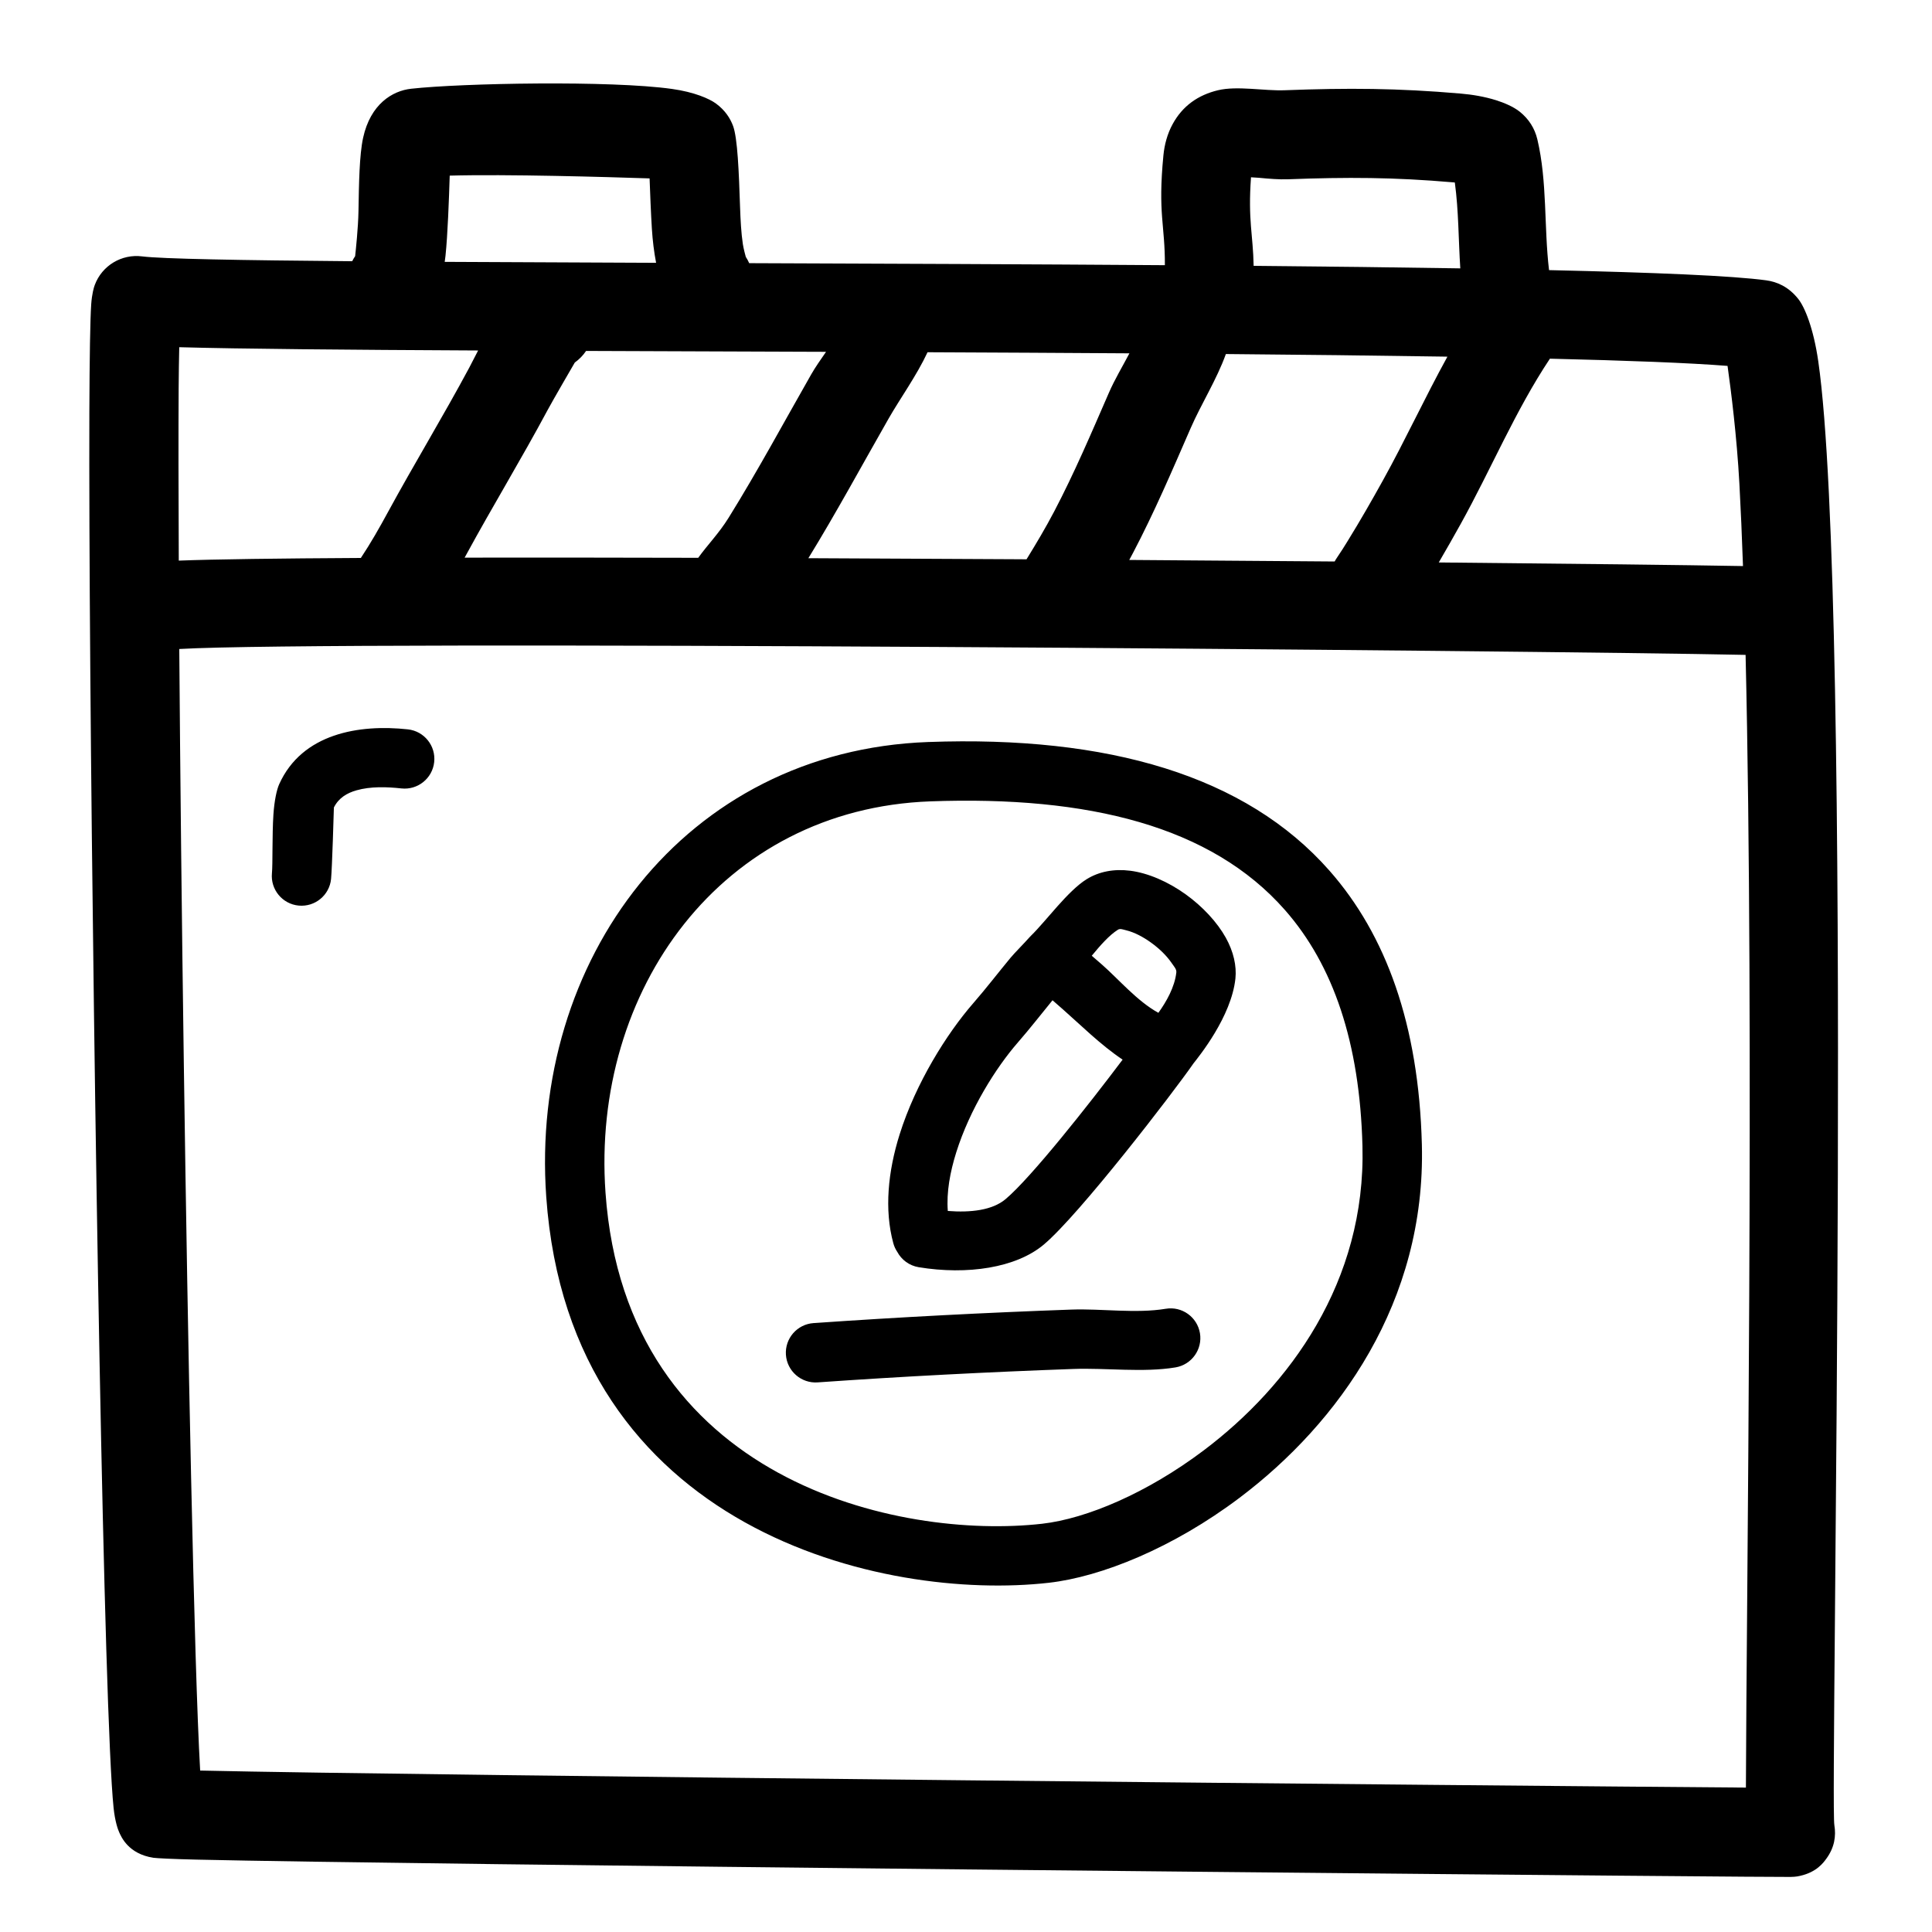 <?xml version="1.0" encoding="UTF-8"?>
<!-- Uploaded to: ICON Repo, www.iconrepo.com, Generator: ICON Repo Mixer Tools -->
<svg fill="#000000" width="800px" height="800px" version="1.1" viewBox="144 144 512 512" xmlns="http://www.w3.org/2000/svg">
 <path d="m237.33 213.23c0.227-0.465 0.496-0.906 0.785-1.34 0.16-1.438 0.812-7.602 0.883-11.828 0.125-7.41 0.234-14.957 1.227-19.531 1.961-8.977 7.793-12.469 12.715-13.012 13.367-1.488 52.93-2.246 69.18 0.055 5.863 0.824 9.832 2.559 11.617 3.863 2.457 1.805 3.789 3.938 4.527 5.922 1.195 3.195 1.551 12.184 1.859 21.512 0.117 3.379 0.289 6.816 0.738 9.801 0.184 1.23 0.691 3.086 0.781 3.402 0.352 0.535 0.652 1.094 0.902 1.668 35.969 0.133 74.109 0.277 110.16 0.535 0.055-10.676-1.898-13.602-0.387-29.109 0.273-2.852 1.055-5.731 2.426-8.242 2.652-4.883 6.777-7.746 12.027-9.008 5.094-1.227 12.289 0.207 17.641 0 16.824-0.637 29.977-0.559 46.617 0.875 3.188 0.27 6.379 0.812 9.434 1.762 2.078 0.656 4.617 1.703 6.312 3.07 2.359 1.898 3.941 4.348 4.644 7.316 2.66 11.262 1.73 23.148 3.094 34.645 27.969 0.629 48.766 1.496 57.566 2.707 2.781 0.379 5.875 1.637 8.488 4.941 1.684 2.121 4.019 7.668 5.297 16.531 9.32 64.648 3.094 380.93 4.258 387.88 0.496 2.961 0.023 6-2.125 8.93-0.746 1.023-2.535 3.562-6.957 4.547-0.152 0.031-0.992 0.27-2.535 0.285-0.789 0.008-5.062-0.008-12.195-0.062-62.945-0.457-352.6-3.195-410.27-4.527-6.644-0.156-10.613-0.371-11.383-0.488-6.731-1.023-8.566-5.691-9.031-6.676-0.367-0.777-1.148-2.945-1.52-6.543-0.637-6.059-1.305-21.207-1.941-42.277-2.488-82.656-4.719-258.23-4.481-327.93 0.055-14.312 0.219-24.277 0.488-28.254 0.195-2.793 0.707-4.496 0.945-5.125 1.91-5.133 7.113-8.273 12.555-7.578 5.102 0.652 25.812 1.031 55.648 1.281zm369.27 104.32c-56.215-1.172-374.54-3.898-415.09-1.559 0.48 65.992 1.691 154.29 3.133 219.49 0.773 35.141 1.582 63.488 2.402 77.734 58.668 1.34 346.71 4.055 409.44 4.512h0.199c0.117-46.793 2.266-201.04-0.086-300.18zm-216.6 23.09c-64.691 2.352-105.67 57.875-101.24 120.53 6.266 88.672 89.641 107.23 133.2 102.28 13.879-1.574 32.914-9.234 50.547-22.531 26.262-19.797 49.391-51.93 48.301-93.637-0.824-31.777-9.516-55.535-24.473-72.531-22.191-25.223-58.695-35.844-106.33-34.109zm0.566 15.727c41.91-1.52 74.422 6.59 93.945 28.781 12.855 14.617 19.848 35.219 20.555 62.543 0.938 36.008-19.371 63.566-42.043 80.656-14.996 11.305-31.039 18.113-42.848 19.461-37.66 4.273-110.3-11.07-115.71-87.75-3.797-53.648 30.715-101.68 86.102-103.69zm-29.887 153.98c22.535-1.582 45.223-2.746 67.801-3.559 8.648-0.312 18.5 1.008 27.047-0.414 4.281-0.719 7.188-4.781 6.473-9.062-0.719-4.289-4.773-7.188-9.062-6.473-7.902 1.316-17.027-0.078-25.023 0.215-22.75 0.816-45.621 2-68.332 3.582-4.336 0.305-7.609 4.07-7.305 8.406 0.301 4.328 4.07 7.606 8.402 7.305zm56.543-118.37c4.031-3.93 9.691-11.816 14.711-14.957 3.285-2.047 7.269-2.816 11.598-2.266 4.738 0.605 10.035 2.91 14.672 6.242 4.504 3.234 8.367 7.406 10.645 11.5 2.07 3.723 2.894 7.488 2.551 10.824-1.07 10.109-9.699 20.68-11.102 22.477-0.023 0.031-0.055 0.07-0.078 0.109-5.188 7.492-30.164 40.004-39.629 47.941-7.32 6.144-20.23 8.098-33.141 5.973-2.512-0.418-4.539-1.977-5.66-4.055-0.473-0.699-0.832-1.48-1.062-2.336-2.398-8.848-1.414-18.941 1.68-28.789 4.273-13.609 12.508-26.727 19.488-34.746 3.441-3.945 6.606-8.086 9.945-12.117 1.055-1.266 3.754-3.981 4.832-5.219 0.086-0.102 0.18-0.195 0.266-0.289 0.098-0.105 0.191-0.199 0.285-0.293zm5.707 17.105c-3.047 3.723-5.992 7.519-9.164 11.156-5.856 6.723-12.75 17.711-16.34 29.117-1.648 5.25-2.629 10.59-2.246 15.562 6.094 0.473 11.793-0.188 15.297-3.125 6.809-5.723 22.168-25.191 31.031-36.98-5.832-3.891-11.258-9.305-15.832-13.328-0.91-0.805-1.824-1.605-2.746-2.402zm28.055 3.324c2.094-2.906 4.34-6.82 4.758-10.738 0.086-0.812-0.641-1.582-1.262-2.488-1.34-1.961-3.297-3.84-5.461-5.391-2.074-1.496-4.348-2.703-6.519-3.238-0.836-0.195-1.621-0.551-2.227-0.172-2.316 1.449-4.703 4.18-6.945 6.902l2.754 2.387c4.34 3.809 9.312 9.684 14.902 12.738zm-218.5-54.414c-0.023 0.938-0.465 15.988-0.746 18.91-0.41 4.328-4.258 7.5-8.59 7.086-4.32-0.41-7.492-4.262-7.082-8.582 0.234-2.418 0.031-10.066 0.391-15.539 0.238-3.613 0.867-6.566 1.527-8.039 6.078-13.5 21.246-15.945 34.109-14.539 4.324 0.473 7.449 4.363 6.969 8.684-0.473 4.32-4.363 7.438-8.684 6.969-3.863-0.426-8.156-0.57-11.941 0.512-2.457 0.699-4.684 1.988-5.953 4.539zm322.26-118.94c-9.113 13.676-15.664 29.41-23.59 43.699-1.922 3.453-3.867 6.894-5.867 10.305 36.117 0.336 65.266 0.684 80.625 0.957-0.273-7.84-0.59-15.145-0.953-21.812-0.684-12.609-2.242-24.859-3.141-31.234-10.191-0.805-26.559-1.426-47.074-1.914zm-85.875-1.227c-2.426 6.762-6.543 13.23-9.352 19.68-4.875 11.176-9.559 22.176-15.258 33.031-0.32 0.621-0.652 1.242-0.992 1.855 18.793 0.129 37.125 0.27 54.43 0.41 0.211-0.395 0.449-0.785 0.715-1.164 0.969-1.41 1.867-2.852 2.754-4.297 3.254-5.269 6.332-10.637 9.332-16.047 5.894-10.617 11.121-21.961 17.082-32.77l-1.254-0.023c-18.633-0.293-37.273-0.496-55.914-0.66zm-198.16-0.945c-34.832-0.172-63.25-0.418-79.207-0.867-0.07 3.164-0.133 6.856-0.156 10.785-0.07 11.762-0.055 27.449 0.031 45.77 9.445-0.363 26.395-0.582 48.254-0.703 2.606-3.918 4.922-7.996 7.172-12.137 7-12.871 14.617-25.355 21.547-38.281 0.59-1.109 1.398-2.734 2.359-4.566zm119.1 0.465c-2.836 6.109-7.328 12.352-10.297 17.547-7.055 12.352-13.848 24.922-21.285 37.035l1.52 0.008c18.02 0.074 36.043 0.168 54.062 0.27l2.231 0.016c2.559-4.156 5.043-8.32 7.32-12.66 5.43-10.352 9.871-20.836 14.516-31.492 1.512-3.481 3.582-6.922 5.43-10.434-17.562-0.117-35.547-0.211-53.496-0.289zm-90.496-0.34c-0.781 1.164-1.781 2.211-2.984 3.07-0.559 0.961-5.801 9.973-7.164 12.516-6.949 12.973-14.586 25.508-21.609 38.418-0.141 0.258-0.281 0.512-0.426 0.77 18.832-0.031 39.828-0.008 61.906 0.047 2.535-3.527 5.441-6.406 8.086-10.664 7.691-12.391 14.648-25.309 21.875-37.977 1.07-1.875 2.481-3.871 3.914-5.949l-4.66-0.016c-19.375-0.074-38.746-0.137-58.121-0.215zm231.68-21.883c-0.496-7.582-0.426-15.266-1.449-22.758l-0.527-0.047c-15.602-1.348-27.93-1.402-43.703-0.805-2.34 0.086-5-0.133-7.699-0.395-0.59-0.055-1.34-0.102-2.086-0.133-0.828 11.547 0.551 15.137 0.699 23.473 19.445 0.176 37.953 0.387 54.766 0.664zm-213.12-1.473c-0.543-2.82-0.922-5.879-1.121-9.055-0.25-4.004-0.461-9.25-0.605-13.316-11.375-0.379-38.004-1.152-52.969-0.734-0.184 5.953-0.535 15.777-1.117 21.238-0.059 0.543-0.129 1.086-0.207 1.613 17.074 0.098 36.016 0.176 56.02 0.254z" fill-rule="evenodd"/>
</svg>